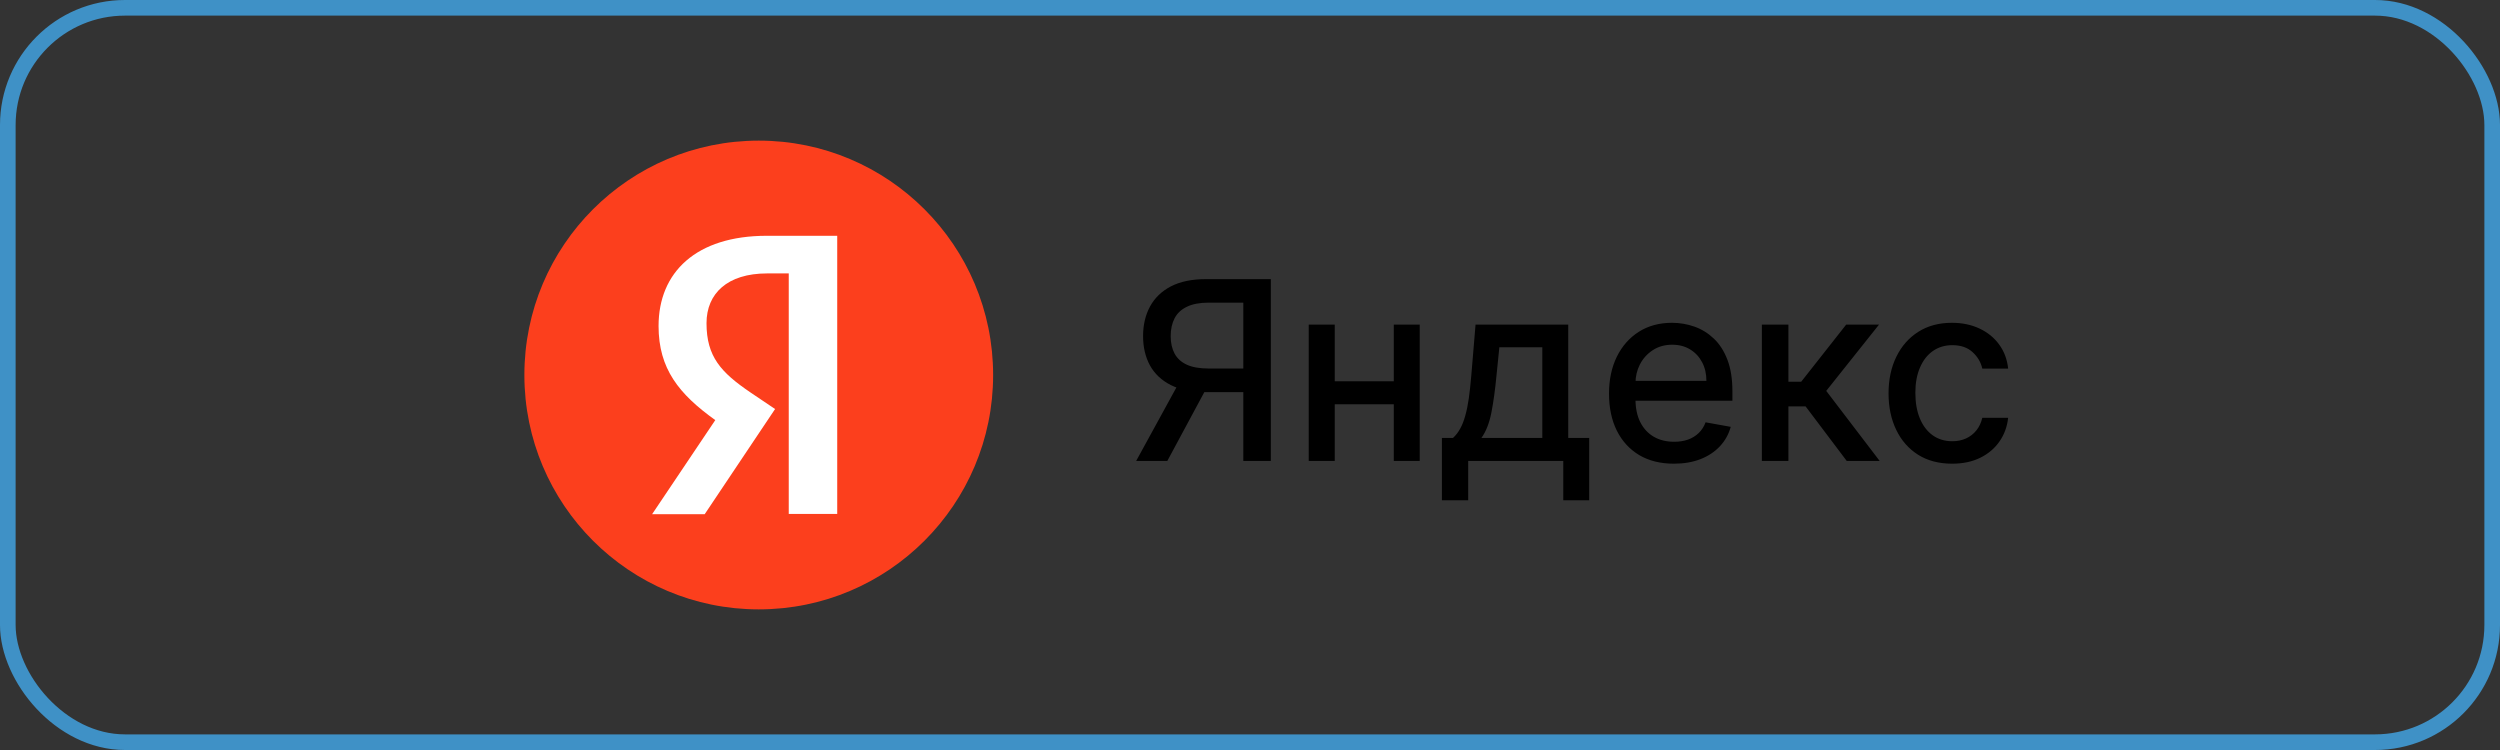 <svg width="160" height="48" viewBox="0 0 160 48" fill="none" xmlns="http://www.w3.org/2000/svg">
<rect x="0" y="0" width="160" height="48" fill="#333333" stroke="none"/>
<rect x="0.5" y="0.5" width="159" height="47" rx="7.5" stroke="#3F91C6"/>
<path d="M33.56 24C33.56 15.716 40.274 9 48.56 9C56.843 9 63.56 15.716 63.56 24C63.56 32.285 56.843 39 48.56 39C40.274 39 33.56 32.285 33.56 24Z" fill="#FC3F1D"/>
<path d="M50.48 17.499H49.094C46.553 17.499 45.217 18.786 45.217 20.683C45.217 22.828 46.141 23.834 48.038 25.122L49.605 26.178L45.101 32.908H41.735L45.778 26.887C43.453 25.221 42.148 23.602 42.148 20.865C42.148 17.433 44.54 15.09 49.078 15.09H53.582V32.892H50.48V17.499Z" fill="white"/>
<path d="M81.333 29.5H79.572V19.369H77.367C76.791 19.369 76.324 19.456 75.964 19.631C75.604 19.801 75.341 20.047 75.174 20.369C75.007 20.691 74.924 21.072 74.924 21.511C74.924 21.947 75.007 22.32 75.174 22.631C75.341 22.941 75.602 23.178 75.958 23.341C76.314 23.504 76.778 23.585 77.35 23.585H80.333V25.097H77.185C76.288 25.097 75.54 24.947 74.941 24.648C74.346 24.349 73.899 23.93 73.6 23.392C73.305 22.85 73.157 22.224 73.157 21.511C73.157 20.796 73.305 20.165 73.6 19.619C73.896 19.07 74.341 18.64 74.935 18.329C75.534 18.019 76.282 17.864 77.18 17.864H81.333V29.5ZM75.589 24.25H77.532L74.708 29.5H72.714L75.589 24.25ZM89.674 24.403V25.875H84.947V24.403H89.674ZM85.424 20.773V29.5H83.759V20.773H85.424ZM90.862 20.773V29.5H89.202V20.773H90.862ZM92.282 32.017V28.028H92.992C93.174 27.862 93.327 27.663 93.452 27.432C93.581 27.201 93.689 26.926 93.776 26.608C93.867 26.29 93.943 25.919 94.004 25.494C94.064 25.066 94.117 24.578 94.163 24.028L94.435 20.773H100.367V28.028H101.708V32.017H100.049V29.5H93.964V32.017H92.282ZM94.81 28.028H98.708V22.227H95.958L95.776 24.028C95.689 24.945 95.579 25.741 95.447 26.415C95.314 27.085 95.102 27.623 94.81 28.028ZM107.13 29.676C106.27 29.676 105.53 29.492 104.908 29.125C104.291 28.754 103.814 28.233 103.477 27.562C103.143 26.888 102.977 26.099 102.977 25.193C102.977 24.299 103.143 23.511 103.477 22.829C103.814 22.148 104.283 21.616 104.886 21.233C105.492 20.85 106.2 20.659 107.011 20.659C107.503 20.659 107.98 20.741 108.442 20.903C108.905 21.066 109.319 21.322 109.687 21.671C110.054 22.019 110.344 22.472 110.556 23.028C110.768 23.581 110.874 24.254 110.874 25.046V25.648H103.937V24.375H109.21C109.21 23.928 109.119 23.532 108.937 23.188C108.755 22.839 108.499 22.564 108.17 22.364C107.844 22.163 107.461 22.062 107.022 22.062C106.545 22.062 106.128 22.18 105.772 22.415C105.42 22.646 105.147 22.949 104.954 23.324C104.764 23.695 104.67 24.099 104.67 24.534V25.528C104.67 26.112 104.772 26.608 104.977 27.017C105.185 27.426 105.475 27.739 105.846 27.954C106.217 28.167 106.651 28.273 107.147 28.273C107.469 28.273 107.763 28.227 108.028 28.136C108.293 28.042 108.522 27.901 108.715 27.716C108.908 27.53 109.056 27.301 109.158 27.028L110.766 27.318C110.638 27.792 110.406 28.206 110.073 28.562C109.744 28.915 109.329 29.189 108.829 29.386C108.333 29.579 107.766 29.676 107.13 29.676ZM112.759 29.5V20.773H114.458V24.432H115.276L118.157 20.773H120.259L116.879 25.017L120.299 29.5H118.191L115.56 26.011H114.458V29.5H112.759ZM124.935 29.676C124.091 29.676 123.363 29.485 122.754 29.102C122.147 28.716 121.682 28.184 121.356 27.506C121.03 26.828 120.867 26.051 120.867 25.176C120.867 24.29 121.034 23.508 121.367 22.829C121.701 22.148 122.17 21.616 122.776 21.233C123.382 20.85 124.096 20.659 124.918 20.659C125.581 20.659 126.172 20.782 126.691 21.028C127.21 21.271 127.629 21.612 127.947 22.051C128.269 22.491 128.46 23.004 128.521 23.591H126.867C126.776 23.182 126.568 22.829 126.242 22.534C125.92 22.239 125.488 22.091 124.947 22.091C124.473 22.091 124.058 22.216 123.702 22.466C123.35 22.712 123.076 23.064 122.879 23.523C122.682 23.977 122.583 24.515 122.583 25.136C122.583 25.773 122.68 26.322 122.873 26.784C123.066 27.246 123.339 27.604 123.691 27.858C124.047 28.112 124.466 28.239 124.947 28.239C125.269 28.239 125.56 28.18 125.822 28.062C126.087 27.941 126.308 27.769 126.487 27.546C126.668 27.322 126.795 27.053 126.867 26.739H128.521C128.46 27.303 128.276 27.807 127.969 28.25C127.663 28.693 127.252 29.042 126.737 29.296C126.225 29.549 125.625 29.676 124.935 29.676Z" fill="black"/>
</svg>
